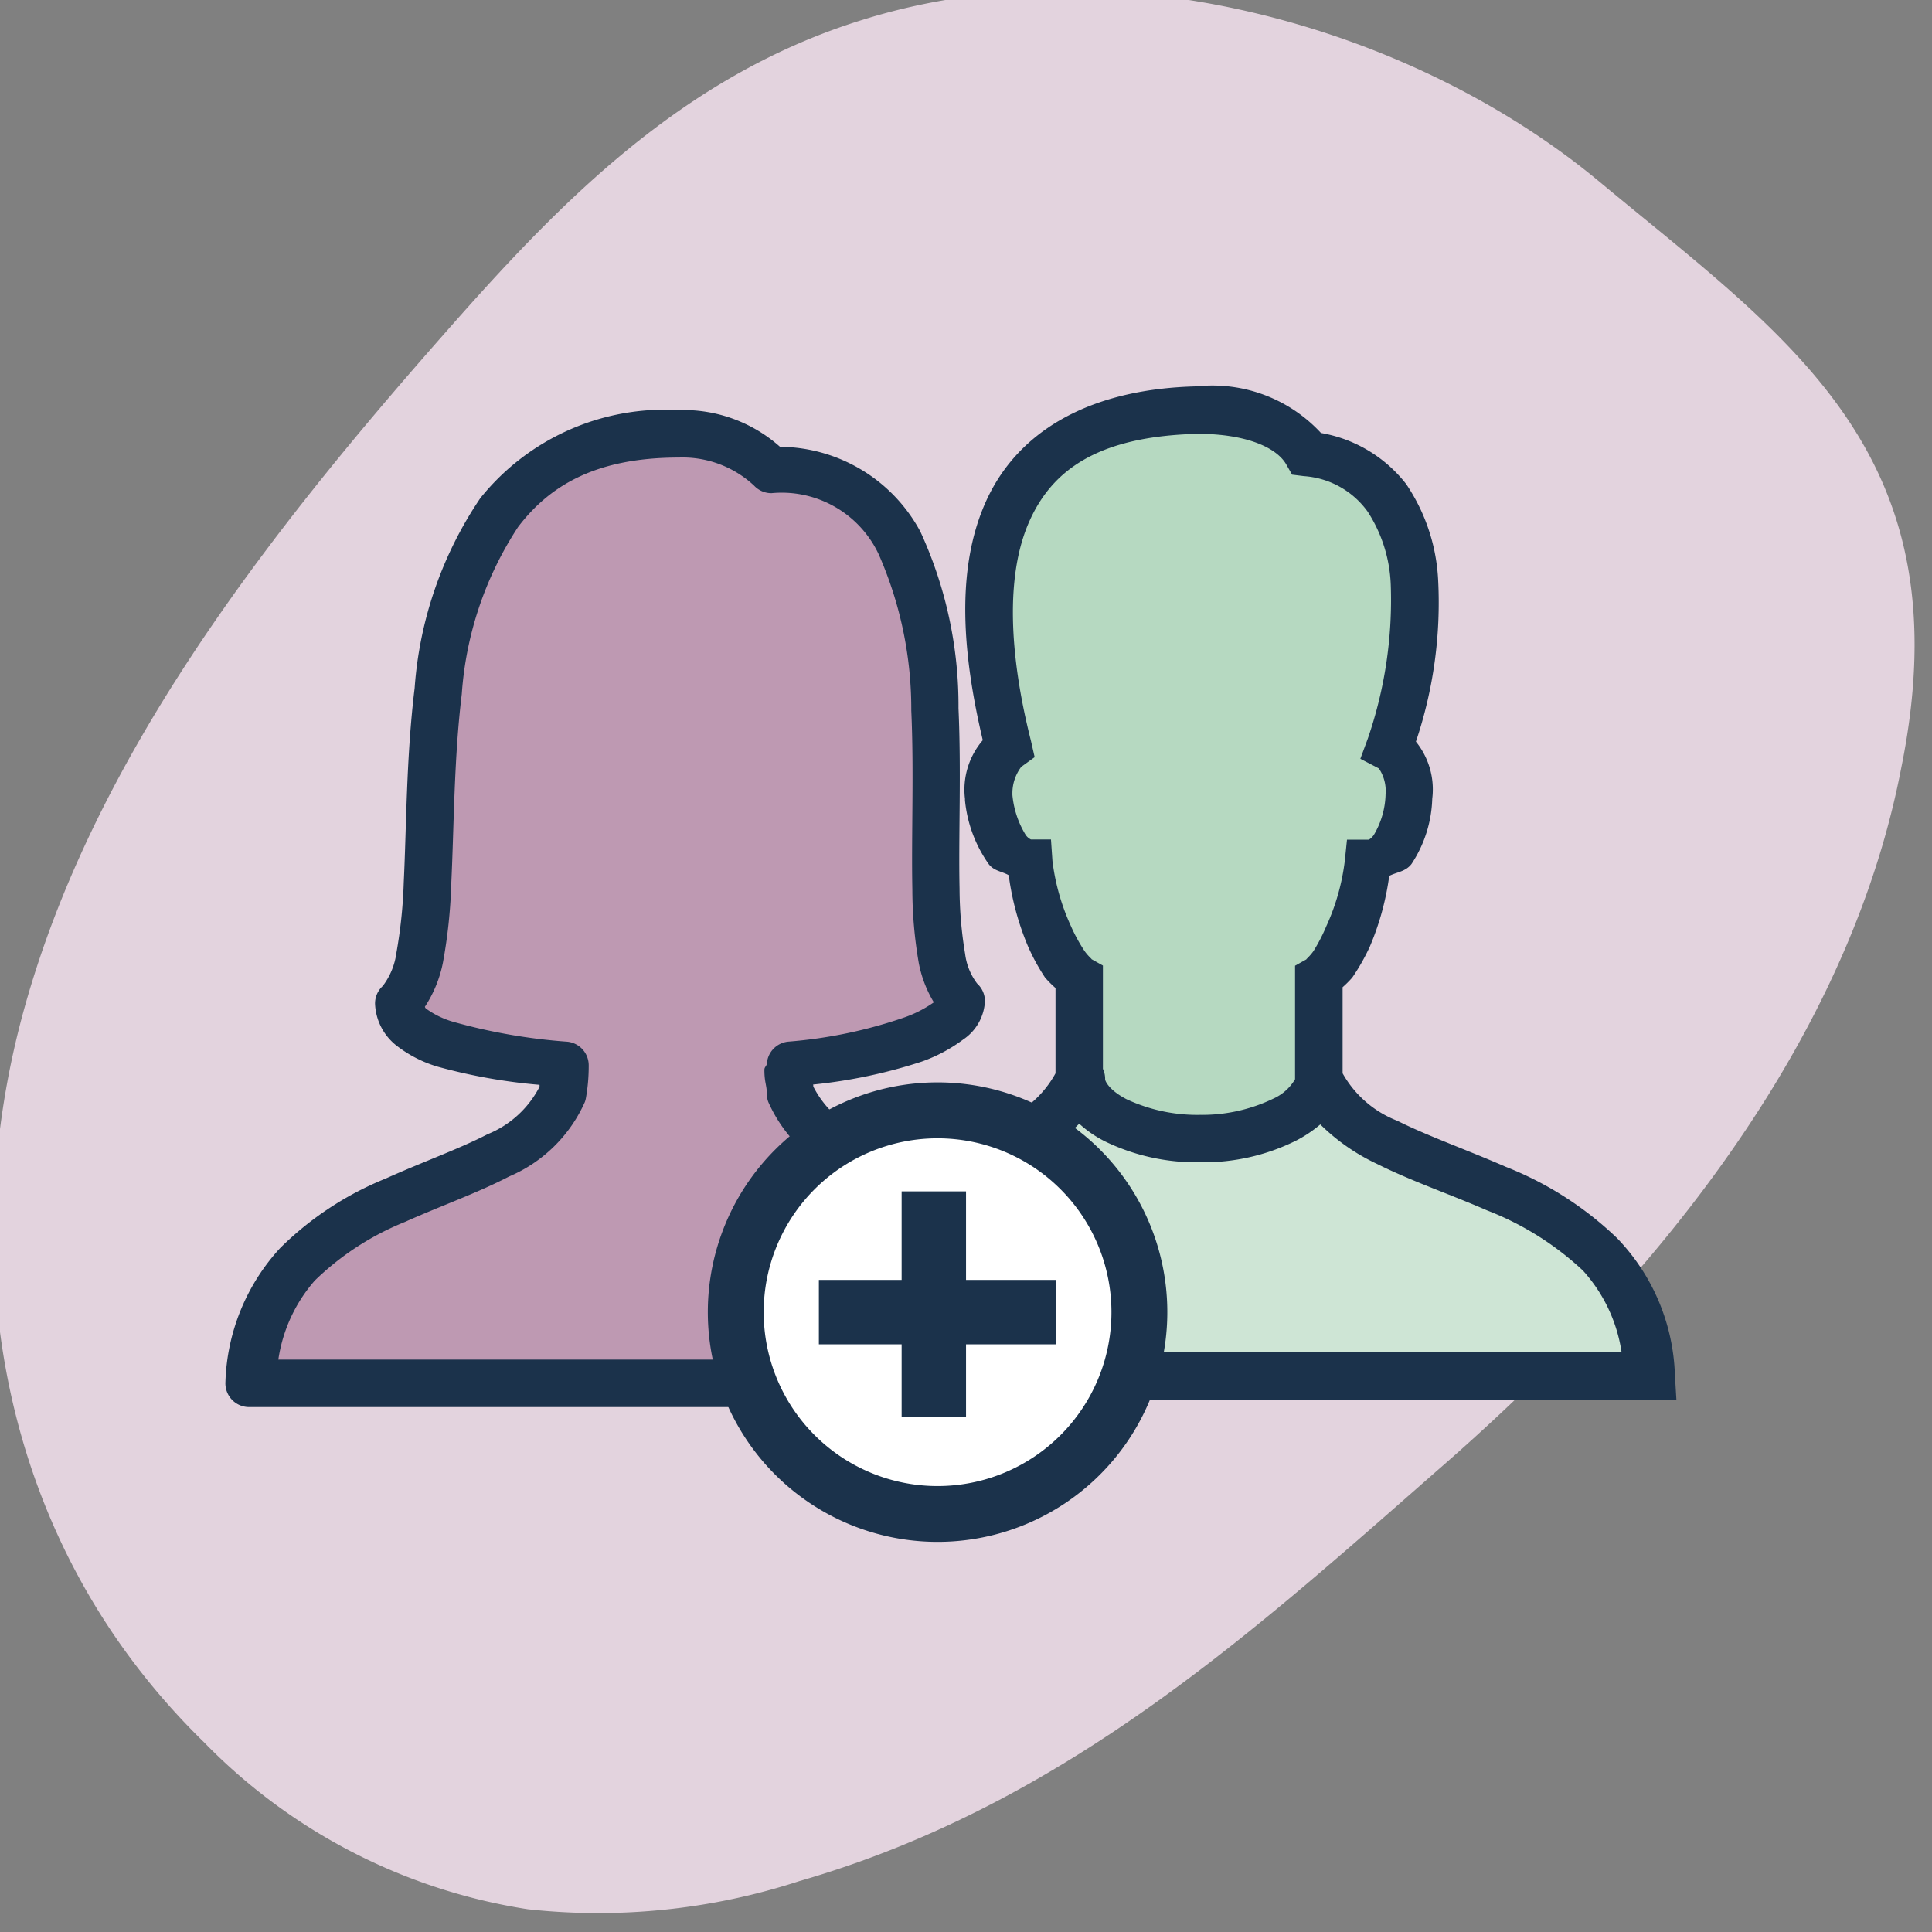 <svg xmlns="http://www.w3.org/2000/svg" xmlns:xlink="http://www.w3.org/1999/xlink" width="60" height="60" viewBox="0 0 60 60">
  <rect x="0" y="0" width="60" height="60" fill="#808080" stroke="none"/>
  <defs>
    <clipPath id="clip-WITS_-_Surround_yourself_with_supportive_people">
      <rect width="60" height="60"/>
    </clipPath>
  </defs>
  <g id="WITS_-_Surround_yourself_with_supportive_people" data-name="WITS - Surround yourself with supportive people" clip-path="url(#clip-WITS_-_Surround_yourself_with_supportive_people)">
    <path id="Path_46766" data-name="Path 46766" d="M44.575,12.3C50.2,17.7,56.183,23.108,59.309,31.213a20.157,20.157,0,0,1,1.608,8.33,17.85,17.85,0,0,1-4.291,10.47c-5.715,6.98-14.376,9.006-22.233,7.542S19.306,51.48,12.43,46.412C8.14,43.259,3.769,39.77,1.537,34.253-1.5,26.823.2,17.366,4.572,11.062S11.983-.984,21.9.142C28.413.818,36.093,4.195,44.575,12.3Z" transform="translate(61.093 2.055) rotate(95)" fill="#e3d3de"/>
    <g id="Group_19449" data-name="Group 19449" transform="translate(-1850.999 -2024.001)">
      <g id="Group_19412" data-name="Group 19412" transform="translate(1873.4 2036)">
        <path id="Path_142252" data-name="Path 142252" d="M-22874.109-20442.236c.721.027,10.773-.037,15.146-.037h13.322a6.314,6.314,0,0,0-3.832-5.5c-3.92-1.887-3.943-.912-6.551-2.9-.092-.4-1.809.988-3.736,1.082a9.461,9.461,0,0,1-4.127-1.332s-.475,1.412-4.332,2.6S-22873.687-20445.023-22874.109-20442.236Z" transform="translate(22874.109 20473.096)" fill="#cee5d5"/>
        <path id="Path_142253" data-name="Path 142253" d="M-22853.316-20478.7c-1.707-.518-2.461-2-5.121-1.574s-4.332,1.609-4.8,3.449-.488,5.629,0,6.84-1.336,1.016-.8,2.129.645.916,1.383,1.553.855,3.252,1.4,3.455,0,4.039,0,4.039,2.125,1.775,3.9,1.449,4.008-.5,4.043-1.449a16.944,16.944,0,0,0-.523-3.135,8.66,8.66,0,0,0,1.25-2.244c.563-1.375.137-.492.441-1.764a7.787,7.787,0,0,0,1.449-1.346c.086-1.377-.609-1.574-.559-2.068s.859-5.068.559-6.361A3.623,3.623,0,0,0-22853.316-20478.7Z" transform="translate(22872.229 20480.826)" fill="#b6d9c1"/>
        <g id="surface1" transform="translate(0.081)">
          <path id="Path_142247" data-name="Path 142247" d="M20.635,3.313c-3.458.078-5.647,1.477-6.589,3.64-.9,2.059-.708,4.653-.069,7.349a2.359,2.359,0,0,0-.553,1.82v.046a4.126,4.126,0,0,0,.737,1.981c.167.219.415.225.622.346a8.519,8.519,0,0,0,.6,2.212,6.429,6.429,0,0,0,.53.968,3.409,3.409,0,0,0,.323.323v2.649a3.271,3.271,0,0,1-1.682,1.474c-.921.467-2.125.9-3.34,1.428A10.539,10.539,0,0,0,7.78,29.759,6.415,6.415,0,0,0,5.984,34l-.046.783h29.58L35.471,34a6.415,6.415,0,0,0-1.8-4.239,10.574,10.574,0,0,0-3.456-2.212c-1.221-.533-2.43-.959-3.363-1.428a3.324,3.324,0,0,1-1.7-1.474V21.973a3.265,3.265,0,0,0,.3-.3A6.438,6.438,0,0,0,26,20.705a8.492,8.492,0,0,0,.6-2.189c.236-.121.507-.13.691-.369a3.874,3.874,0,0,0,.645-2.027,2.362,2.362,0,0,0-.507-1.774,13.517,13.517,0,0,0,.691-5,5.835,5.835,0,0,0-.991-2.995,4.271,4.271,0,0,0-2.649-1.59,4.59,4.59,0,0,0-3.824-1.451Zm.023,1.474h.023c1.471.006,2.413.42,2.718.945l.184.323.369.046a2.66,2.66,0,0,1,1.981,1.106,4.479,4.479,0,0,1,.714,2.258,13.22,13.22,0,0,1-.714,4.792l-.23.622.576.3a1.254,1.254,0,0,1,.207.806v.023a2.593,2.593,0,0,1-.369,1.244c-.124.161-.187.138-.161.138h-.668l-.069.668a6.858,6.858,0,0,1-.576,2.027,5.355,5.355,0,0,1-.392.76c-.127.184-.276.291-.207.253l-.369.207v3.525a1.479,1.479,0,0,1-.668.6,5.092,5.092,0,0,1-2.281.507,5.193,5.193,0,0,1-2.281-.484c-.533-.274-.668-.559-.668-.622a.731.731,0,0,0-.069-.323V21.3l-.369-.207c.069.037-.081-.069-.207-.253a5.189,5.189,0,0,1-.415-.76,6.858,6.858,0,0,1-.576-2.027l-.046-.668h-.622a.428.428,0,0,1-.161-.138,2.874,2.874,0,0,1-.415-1.244v-.023c0-.012,0-.012,0-.023a1.356,1.356,0,0,1,.276-.829l.415-.3-.115-.507c-.68-2.687-.786-5.12-.069-6.773S17.574,4.862,20.658,4.787ZM16.972,26.211a3.539,3.539,0,0,0,.806.553,6.49,6.49,0,0,0,2.949.645,6.434,6.434,0,0,0,2.972-.668,3.927,3.927,0,0,0,.76-.507,6.3,6.3,0,0,0,1.751,1.221c1.068.536,2.286.95,3.433,1.451a9.221,9.221,0,0,1,2.972,1.866,4.834,4.834,0,0,1,1.2,2.534H7.642a4.834,4.834,0,0,1,1.2-2.534,9.221,9.221,0,0,1,2.972-1.866c1.143-.5,2.35-.913,3.409-1.451A6.054,6.054,0,0,0,16.972,26.211Z" transform="translate(-5.938 -3.313)" fill="#1b324b"/>
        </g>
      </g>
      <g id="Group_19413" data-name="Group 19413" transform="translate(1858 2036.737)">
        <path id="Path_142251" data-name="Path 142251" d="M-22880.9-20464.027c-1.617-.51-1.812-.814-3.012-.883a7.419,7.419,0,0,0-4.262,1.365,9.019,9.019,0,0,0-2.59,4.627c-.277,1.68-.508,7.783-.648,9.07a11.331,11.331,0,0,1-.922,2.92,12.762,12.762,0,0,0,2.707,1.1c.629.2,2.2.33,2.246,1.389.949-.377-1.316,1.742-2.988,2.359s-4.93,1.813-5.215,2.676-1.777,2.828-1.508,3.816c.082.293,7.449-.025,10.93,0,7.594.053,15.594,0,15.594,0s-.98-3.129-2.043-4.217-6.57-2.125-7.348-3.975-.742-1.389,1.43-1.674,3.813-.795,3.777-1.754c-.016-.332-.906-.857-1.141-1.869-.262-1.123-.078-1.7,0-3.641,0-.006,0-1.566,0-1.791.051-2.889.016-4.979-.871-7.193S-22879.281-20463.516-22880.9-20464.027Z" transform="translate(22897.771 20465.715)" fill="#be99b2"/>
        <path id="icons8-person_female" d="M20.08,4a7.349,7.349,0,0,0-6.164,2.734,12.046,12.046,0,0,0-2.04,5.9c-.261,2.131-.253,4.292-.338,6.027a15.043,15.043,0,0,1-.229,2.2,2.173,2.173,0,0,1-.423,1.024.737.737,0,0,0-.24.544,1.738,1.738,0,0,0,.644,1.289,3.881,3.881,0,0,0,1.306.674,17.373,17.373,0,0,0,3.159.562c0,.025,0,.033,0,.06a3.146,3.146,0,0,1-1.618,1.476c-.873.453-2.01.857-3.162,1.376A9.96,9.96,0,0,0,7.7,30.023,6.434,6.434,0,0,0,6,34.183a.737.737,0,0,0,.736.779H33.276a.737.737,0,0,0,.736-.779,6.434,6.434,0,0,0-1.7-4.16,9.96,9.96,0,0,0-3.27-2.157c-1.152-.519-2.289-.923-3.162-1.376a3.14,3.14,0,0,1-1.623-1.482c0-.032,0-.035-.006-.063a15.941,15.941,0,0,0,3.369-.711,4.876,4.876,0,0,0,1.292-.687,1.524,1.524,0,0,0,.675-1.191.737.737,0,0,0-.242-.547,1.916,1.916,0,0,1-.373-.92,12.52,12.52,0,0,1-.173-2.032c-.035-1.609.056-3.617-.033-5.594a12.919,12.919,0,0,0-1.185-5.491A4.994,4.994,0,0,0,23.223,5.14,4.512,4.512,0,0,0,20.08,4Zm0,1.474a3.252,3.252,0,0,1,2.337.871.737.737,0,0,0,.538.235,3.327,3.327,0,0,1,3.33,1.892A11.945,11.945,0,0,1,27.3,13.331c.085,1.885,0,3.87.033,5.558a13.544,13.544,0,0,0,.2,2.286A3.737,3.737,0,0,0,28,22.392a3.736,3.736,0,0,1-.9.464,14.529,14.529,0,0,1-3.621.757.737.737,0,0,0-.665.7c-.03.079-.076.094-.076.179,0,.393.075.467.075.737a.737.737,0,0,0,.045.255A4.5,4.5,0,0,0,25.2,27.8c1.012.526,2.159.927,3.237,1.412a8.655,8.655,0,0,1,2.8,1.821,4.786,4.786,0,0,1,1.132,2.455H7.643a4.786,4.786,0,0,1,1.132-2.455,8.655,8.655,0,0,1,2.8-1.821c1.078-.485,2.225-.887,3.237-1.412a4.5,4.5,0,0,0,2.35-2.312.737.737,0,0,0,.035-.134,5.638,5.638,0,0,0,.085-1.006.737.737,0,0,0-.667-.733,17.838,17.838,0,0,1-3.552-.621,2.73,2.73,0,0,1-.824-.4c-.052-.044-.029-.042-.046-.062a3.861,3.861,0,0,0,.56-1.365,15.963,15.963,0,0,0,.259-2.428c.088-1.8.083-3.914.328-5.921a10.821,10.821,0,0,1,1.749-5.189C16.088,6.315,17.546,5.474,20.08,5.474Z" transform="translate(-6 -4)" fill="#1b324b"/>
      </g>
      <g id="Group_19411" data-name="Group 19411" transform="translate(1873.481 2058.115)">
        <g id="Group_19410" data-name="Group 19410" transform="translate(0 0)">
          <path id="Path_142245" data-name="Path 142245" d="M28.766,35.032a6.266,6.266,0,1,1,6.266-6.266A6.273,6.273,0,0,1,28.766,35.032Z" transform="translate(-22.131 -22.131)" fill="#fff" stroke="#1b324b" stroke-width="1"/>
          <g id="Group_19409" data-name="Group 19409" transform="translate(0 0)">
            <path id="Path_142246" data-name="Path 142246" d="M28.635,22.737a5.9,5.9,0,1,1-5.9,5.9,5.9,5.9,0,0,1,5.9-5.9m0-.737a6.635,6.635,0,1,0,6.635,6.635A6.634,6.634,0,0,0,28.635,22Z" transform="translate(-22 -22)" fill="#1b324b" stroke="#1b324b" stroke-width="1"/>
          </g>
        </g>
        <line id="Line_2779" data-name="Line 2779" y1="7" transform="translate(6.519 2.885)" fill="none" stroke="#1b324b" stroke-miterlimit="10" stroke-width="2"/>
        <path id="Path_142254" data-name="Path 142254" d="M0,0H7.372" transform="translate(2.949 6.635)" fill="none" stroke="#1b324b" stroke-width="2"/>
      </g>
    </g>
  </g>
</svg>
